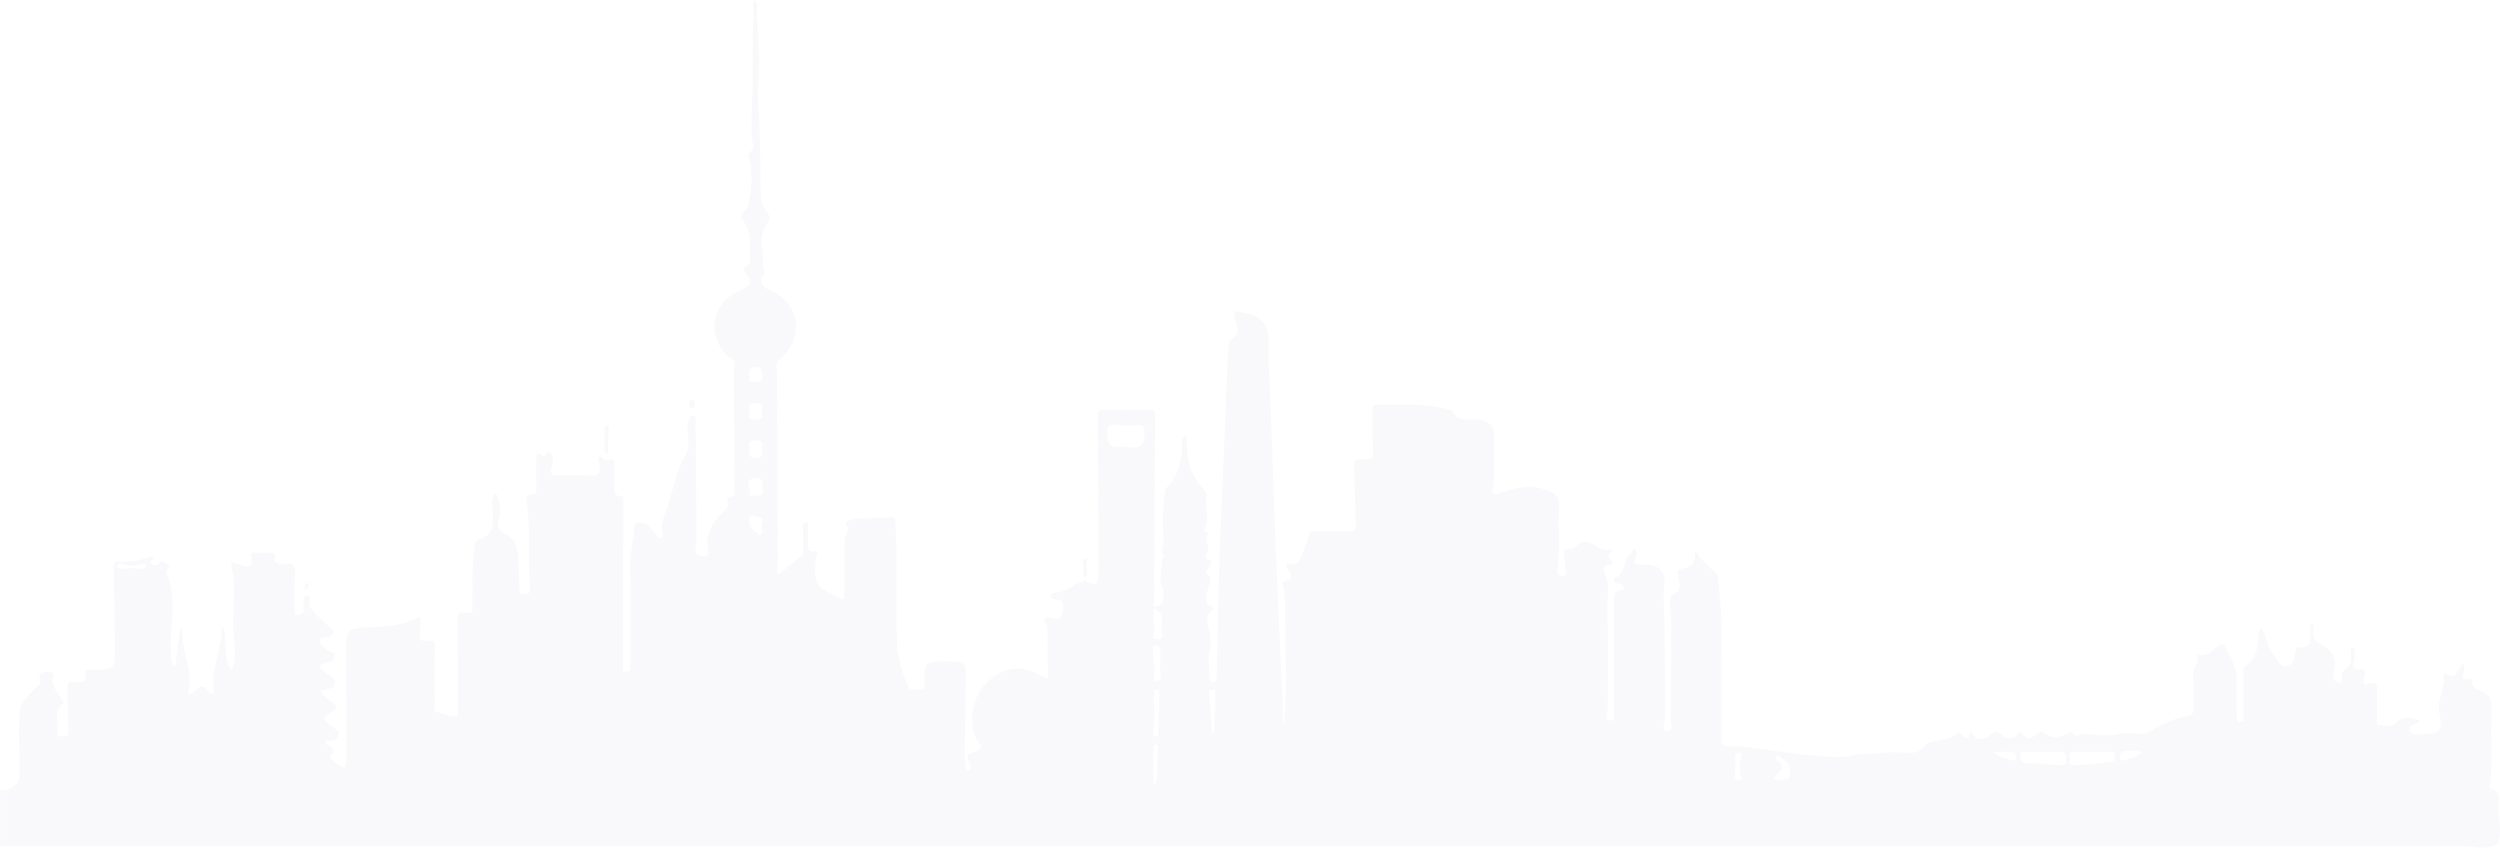   <svg xmlns="http://www.w3.org/2000/svg" viewBox="0 0 119.845 40.641" width="100%" style="vertical-align: middle; max-width: 100%; width: 100%;">
   <g>
    <path d="m0,37.889q.962,0,.949-.964c-.012-.984-.096-1.977.022-2.945.034-.281.416-.675.691-.956.122-.125.3-.167.253-.383-.104-.478.21-.436.51-.419.095.005.169.062.138.148-.182.495.198.793.392,1.156.032.06.165.103.061.188-.493.399-.158.949-.264,1.418-.021.093.038.243.156.166.12-.078.39.108.372-.235-.037-.692-.022-1.387-.05-2.08-.01-.234.048-.315.289-.288.31.034.64.094.574-.431-.027-.211.226-.137.353-.143,1.065-.046,1.073-.042,1.063-1.116-.012-1.258-.034-2.516-.067-3.773-.006-.245.05-.335.308-.312.497.045.976-.064,1.446-.216.061-.02.133-.008.2-.011-.022.041-.034.097-.068.12-.106.071-.127.189-.046.242.072.046.265.041.296-.009.171-.271.321-.074.466.004.213.116-.019.19-.039.286-.012.055-.043.123-.024.166.567,1.268.105,2.595.227,3.888.006.069-.017.143,0,.208.032.116.084.227.128.34.14-.077.097-.21.111-.331.052-.453.115-.905.174-1.358.006-.048.015-.096.023-.145.03.046.086.092.085.137-.015.981.52,1.902.317,2.903-.009.042.017.092.027.138.049-.022.1-.042.147-.068.252-.14.471-.579.785-.046.071.121.267.127.238-.136-.108-.973.338-1.871.393-2.822.003-.045.052-.087.08-.13.014.046.035.09.04.137.073.607-.012,1.235.26,1.813.021.045.052.085.079.128.016-.043.03-.087.047-.129.233-.592.069-1.202.041-1.795-.049-1.044.155-2.095-.098-3.133-.055-.224.14-.116.234-.098.332.064.829.476.723-.349-.02-.153.058-.16.171-.159.239.003.479.006.718-.003.193-.007.254.011.225.256-.036.309.289.295.479.274.423-.046.534.107.506.515-.039.564-.016,1.133-.008,1.699.001.084-.078.264.114.231.122-.021.323-.016.306-.242-.001-.02-.003-.04-.001-.06.018-.222-.069-.611.151-.609.311.003.028.409.15.556.281.338.612.635.93.942.075.072.214.093.203.229-.011.139-.14.183-.242.239-.134.075-.394-.005-.405.183-.012.208.209.336.363.473.116.103.37.082.336.316-.033.23-.261.264-.431.303-.308.069-.339.166-.092.358.086.067.158.16.254.206.195.095.345.218.282.45-.056.205-.267.196-.431.243-.09.026-.18.053-.27.08.057.066.111.135.17.198.047.05.097.099.151.14.618.471.589.428-.052.863-.241.164.156.349.279.468.144.141.389.195.323.458-.061.243-.28.24-.483.246-.052.002-.102.041-.153.063.042.053.074.123.128.154.213.123.425.232.133.491-.106.095.022.136.068.181.18.176.343.387.622.397.02,0,.068-.188.068-.288.001-1.739,0-3.479-.006-5.218-.003-1.142-.006-1.133,1.148-1.219.775-.057,1.564-.054,2.273-.457.133-.076.17.016.156.142-.022.203-.029.408-.058.61-.042.3.106.402.375.36.293-.046.359.065.353.35-.021.924-.012,1.849-.004,2.773,0,.095-.089.24.109.283.328.071.635.257.978.201.032-.005.014-.333.013-.511-.003-1.322.009-2.645-.024-3.966-.009-.368.062-.54.45-.474.228.039.283-.055.281-.276-.008-.983-.02-1.967.1-2.947.036-.291.314-.32.455-.397.513-.278.419-.722.432-1.149.002-.066-.042-.133-.04-.199.008-.245-.035-.501.126-.717.008-.011.119.022.123.046.053.277.15.526.116.846-.03.279-.275.737.209.976.669.33.677.96.69,1.585.008.384.043.767.049,1.15.003.171.098.163.213.16.126-.002.291.038.277-.165-.098-1.413.044-2.833-.149-4.243-.021-.15.029-.311.196-.325.299-.025.283-.193.272-.418-.022-.456-.012-.914-.007-1.371,0-.07.045-.14.07-.211.057.028.113.058.17.084.049.023.105.066.149.057.118-.024.109-.367.3-.164.171.181.104.47.044.68-.1.348.013.423.33.415.499-.013,1.001-.039,1.496.005.51.045.532-.202.448-.579-.023-.101-.054-.253-.002-.307.092-.097.149.07.233.1.053.019.114.056.161.045.356-.084.354-.087.352.347-.002.288.007.577-.003.865-.008.248-.052.501.318.521.16.009.101.143.101.229-.002,2.624-.008,5.249-.007,7.873,0,.115-.09.316.148.311.208-.005.202-.177.202-.33-.002-1.511.03-3.023-.017-4.532-.023-.736.164-1.437.207-2.158.011-.184.447-.188.662.015.17.16.304.357.46.532.039.044.102.067.154.1.036-.063.117-.142.101-.187-.196-.562.135-1.03.278-1.525.226-.782.378-1.624.792-2.302.344-.564-.02-1.048.134-1.549.047-.153.014-.347.235-.335.203.011.115.199.117.307.022,1.918.032,3.836.057,5.753.003.23-.248.568.215.655.196.037.384.013.334-.246-.158-.808.215-1.391.774-1.905.153-.141.256-.304.152-.518-.054-.11.027-.173.092-.17.334.016.241-.226.241-.392-.003-1.718-.01-3.436-.023-5.154-.002-.24-.046-.476.021-.719.093-.336-.271-.384-.419-.554-.94-1.08-.597-2.559.739-3.091.416-.166.627-.405.222-.804-.123-.121-.177-.192.033-.321.325-.2.14-.575.164-.856.041-.478-.015-.96-.346-1.391-.201-.261.22-.436.275-.686.172-.788.226-1.571.011-2.366-.046-.171.294-.246.232-.526-.119-.535-.114-1.116-.082-1.635.094-1.531-.006-3.062.096-4.588.016-.245-.126-.503.05-.736.208.231.082.509.101.763.051.687.101,1.375.111,2.063.009.692-.082,1.388-.04,2.077.093,1.53.098,3.061.122,4.592.004.238.092.459.262.634.192.198.177.424.031.611-.468.601-.154,1.29-.185,1.926-.009.181.149.346-.027.602-.14.203-.061.488.275.621,1.551.611,1.799,2.331.512,3.374-.223.181-.089.487-.089.731.005,3.001.023,6.002.035,9.003,0,.097-.04.194-.037.29.002.079-.062.2.059.228.051.012.13-.063.187-.11.304-.245.594-.509.912-.734.113-.08.092-.162.093-.245.005-.378-.005-.755-.005-1.133,0-.093-.083-.231.119-.23.201.001.12.15.122.236.007.248-.007.497-.01.745-.003.216-.015.439.317.393.147-.02.14.094.116.176-.129.439-.119.909-.006,1.315.067.241.473.399.742.57.169.108.366.17.551.253.011-.193.03-.387.031-.58.005-.744-.004-1.488.008-2.232.005-.273.29-.503.074-.832-.068-.103.24-.201.367-.212.601-.051,1.204-.061,1.807-.083.078-.003.161-.04.173.119.149,2.054-.002,4.113.108,6.166.032.6.289,1.194.489,1.775.116.338.451.151.685.162.216.01.115-.195.116-.298.01-1.016.007-1.016,1.038-1.016.957,0,.964,0,.953.952-.014,1.228-.039,2.455-.059,3.683,0,.03-.012.069.002.088.11.145-.052.419.15.471.214.056.131-.166.121-.27-.007-.076-.103-.141-.119-.218-.078-.378.31-.315.475-.445.188-.149.203-.168.052-.378-.656-.909-.359-2.778,1.192-3.408.772-.314,1.317-.031,1.925.264.123.06.202.125.2-.069-.007-.745-.021-1.49-.033-2.235,0-.04.015-.089-.003-.118-.409-.66.221-.372.379-.364.326.017.353-.175.372-.391.019-.219.077-.476-.26-.521-.139-.018-.322-.036-.315-.186.007-.141.191-.168.332-.176.465-.029.769-.435,1.214-.515.041-.007.037-.088.128-.03.5.319.616.088.613-.409-.019-2.495-.017-4.989-.03-7.484-.001-.23.034-.33.303-.322.718.021,1.437.013,2.155,0,.235-.004.283.093.281.303-.02,2.972-.034,5.944-.045,8.917,0,.072-.066.214.058.213.115-.001.322-.084.328-.145.027-.303.144-.622-.063-.911-.011-.016-.041-.03-.04-.042.031-.393.061-.785.101-1.177.005-.046.101-.119.094-.126-.244-.269.008-.549-.022-.8-.095-.79-.014-1.568.061-2.347.014-.145.242-.259.33-.41.363-.623.571-1.286.484-2.021-.006-.054.078-.161.132-.169.106-.016.099.089.097.164-.027.925.193,1.757.865,2.445.093.095.08.32.069.482-.029.458.157.923-.073,1.377-.079.156.133.114.202.176-.288.29.098.65-.059.893-.138.214-.19.243.066.366.211.101.054.276-.03.41-.045.071-.094.139-.141.209.482.321.059.694.065,1.043.004.224-.117.522.264.591.019.004.046.142.026.157-.502.358-.164.853-.139,1.251.015.241.066.426-.008.697-.108.398-.025.847-.022,1.275.001.12-.006.246.181.235.178-.011.17-.135.173-.255.04-1.788.065-3.576.123-5.363.063-1.939.156-3.877.236-5.816.06-1.473.107-2.948.193-4.42.014-.237-.006-.509.321-.711.266-.164.064-.587-.002-.88-.071-.313-.013-.388.29-.281.135.048.285.056.422.1.601.196.906.551.891,1.244-.023,1.037.074,2.076.111,3.115.081,2.253.146,4.506.237,6.759.104,2.562.231,5.123.346,7.684.01.216-.007.433.008.649.01.136.057.27.085.405,0,.002-.028.009-.043.014.008-.147.011-.294.023-.44.16-1.841.008-3.685.045-5.527.006-.315-.065-.634-.123-.947-.016-.088-.008-.137.064-.149.505-.084.331-.345.162-.605-.102-.157-.089-.269.125-.233.33.056.466-.131.559-.393.122-.34.256-.677.361-1.022.051-.166.167-.148.278-.149.559-.007,1.117-.012,1.676-.009.217.001.291-.08.282-.303-.038-.958-.07-1.917-.078-2.875-.003-.343.316-.272.505-.254.337.032.412-.084.397-.402-.032-.645-.015-1.292-.029-1.938-.004-.205.04-.284.277-.282,1.114.009,2.233-.094,3.326.223.074.021.192.019.215.064.321.641.946.337,1.429.456.412.101.605.317.584.743-.041.86.064,1.724-.061,2.583-.041.284.122.239.306.179.755-.246,1.512-.477,2.306-.142.36.152.608.328.572.802-.072.937.053,1.881-.067,2.82-.023.178-.056.455.173.474.316.026.159-.274.174-.429.017-.17-.028-.347-.048-.52-.025-.212-.011-.379.281-.349.255.026.334-.271.603-.318.515-.09.814.503,1.327.334.092-.03.072.12.03.149-.225.152-.076.28.025.393.106.119.019.191-.06.202-.39.054-.341.288-.222.531.257.527.058,1.081.082,1.615.073,1.586.027,3.178.024,4.767,0,.104-.043.208-.055.313-.014.126-.005.235.17.251.177.017.189-.071.188-.21-.005-1.828-.005-3.656-.009-5.484,0-.228-.05-.466.274-.535.08-.017.228-.047.198-.173-.024-.103-.128-.169-.256-.163-.232.01-.285-.22-.167-.274.513-.234.404-.834.746-1.154.082-.077.121-.283.226-.22.073.045.098.299.041.401-.22.389.071.337.272.328.515-.023.974.076,1.091.647.054.266-.051.552-.04.851.072,1.931.06,3.865.075,5.798,0,.01-.001.02,0,.03.019.23-.263.631.105.646.336.014.153-.426.157-.654.025-1.558.027-3.117.031-4.676,0-.174-.047-.349-.047-.523,0-.294-.135-.598.301-.792.263-.117.109-.504.074-.77-.028-.209-.082-.336.245-.371.353-.038.633-.274.562-.714-.007-.046-.014-.092-.021-.138.041.032.096.056.12.098.228.402.588.678.92.981.038.035.062.097.069.149.145,1.1.217,2.204.199,3.315-.024,1.501-.042,3.002-.011,4.502.011.514.538.301.798.331,1.524.175,3.039.442,4.577.518.37.018.712-.03,1.056-.099.556-.112,1.122-.051,1.671-.121.511-.065,1.187.191,1.5-.186.469-.563,1.201-.257,1.643-.713.105-.108.204.009.288.062.149.095.302.313.372-.06.009-.05.057-.101.1-.034.329.513.683.25,1.006.013.142-.104.216-.09.325.011.31.286.619.344.921-.013.048-.056.097-.065.143-.001.269.382.547.207.794-.011.089-.078.182-.084.227-.043.427.396.853.227,1.284.019.029-.014.091-.021.097-.009.18.326.403.055.596.074.605.059,1.182.13,1.797-.016.425-.101.927.172,1.338-.091.58-.37,1.196-.624,1.863-.764.201-.042.238-.142.233-.324-.014-.536.015-1.075-.025-1.609-.025-.342.284-.589.206-.929-.004-.017.036-.064.045-.061.487.146.712-.289,1.051-.468.106-.056.186-.024.239.09.243.526.582,1.01.551,1.638-.029.575.003,1.153.011,1.729.002.116-.016.24.178.231.193-.009.133-.14.133-.233.004-.726,0-1.451.005-2.177,0-.09-.055-.207.063-.269.626-.327.588-.94.65-1.505.014-.124.034-.229.129-.312.059.091.152.175.171.273.076.397.226.758.474,1.078.165.214.253.564.63.449.331-.1.297-.445.395-.698.025-.064-.047-.203.074-.185.768.109.591-.449.63-.86.009-.095-.07-.221.086-.272.017.096.061.196.046.287-.081.5.211.648.609.868.363.201.515.692.38,1.166-.048.17-.069.334.094.45.066.046.158.056.238.082.02-.068.063-.138.055-.203-.031-.255.036-.434.276-.577.294-.175.099-.49.153-.737.016-.072-.072-.201.087-.199.133.002.076.117.077.182.002.158.019.326-.024.474-.087.296-.029.424.309.41.37-.016.214.292.18.426-.065.257-.047.348.233.255.277-.093.41-.02.395.298-.019.397-.018.796.001,1.192.008.169-.119.465.089.487.285.031.596.142.896-.171.231-.241.686-.192,1.01-.06.127.052-.08.144-.177.194-.117.059-.313.057-.267.278.044.21.206.209.369.207.09,0,.18,0,.269,0,.817.002.987-.205.786-1.022-.159-.643.363-1.203.197-1.842-.002-.008.08-.057.097-.047.398.256.562.007.707-.31.031-.069.11-.116.168-.173.012.093.043.188.033.279-.025.229-.27.578.281.454.031-.007.109.048.106.063-.073.356.186.418.43.53.369.169.515.442.488.888-.074,1.214.092,2.436-.094,3.65-.007.045.03.134.059.14.558.113.337.553.348.867.022.614.237,1.485-.074,1.775-.339.316-1.184.105-1.809.105-39.141.002-78.281.002-117.422.002-.149,0-.298,0-.448,0v-2.684Zm53.93-16.447c.095,0,.145-.006.194,0,.495.067.73-.078.747-.643.021-.679-.44-.342-.705-.403-.16-.037-.339.011-.504-.015-.477-.073-.652-.006-.574.584.094.708.571.37.842.476Zm43.98,14.597c-.259,0-.518-.012-.775.006-.102.007-.317-.107-.291.105.019.156-.005.414.292.428.516.025,1.031.063,1.546.099.201.014.364.033.367-.268.003-.282-.082-.39-.364-.373-.258.016-.517.003-.775.003Zm2.002.618c.001.009.002.018.003.027.427-.055.853-.118,1.281-.164.267-.029.17-.221.177-.36.009-.194-.151-.116-.239-.118-.558-.007-1.116.003-1.674-.006-.36-.006-.211.256-.236.423-.033.216.088.248.271.219.137-.021.278-.015.417-.022Zm-14.135.246c.08-.423-.343-.45-.492-.681-.007-.01-.141.028-.147.057-.011.054.01.147.051.174.436.295.122.518-.064.756-.032.041-.055.09-.083.135.049.019.105.063.147.053.289-.067.783.086.587-.495Zm-30.246-2.742c.013,0,.025,0,.038,0,0-.297.002-.595-.001-.892,0-.09.045-.211-.123-.212-.181-.002-.107.133-.112.213-.034.619.064,1.242-.062,1.858-.018.089.02.162.11.18.131.026.148-.073.149-.165.003-.327.001-.654.001-.981Zm.098-2.264c0-.285-.003-.502,0-.72.003-.194-.183-.241-.281-.242-.143-.002-.073.17-.072.259.002.213.021.428.057.638.049.286-.112.833.111.811.387-.038.079-.536.184-.746Zm.06-1.848c0-.174-.025-.309.005-.431.063-.261-.199-.266-.294-.401-.015-.021-.071-.014-.107-.02.006.144.012.287.018.431.006.128-.018.269.025.383.083.215-.22.632.17.632.409,0,.053-.434.183-.593Zm-19.157-8.508c.012-.209.103-.454-.281-.423-.211.017-.389.009-.32.289.05.201-.193.541.299.545.36.003.332-.181.301-.41Zm.01,1.774c.037-.214.009-.445-.385-.389-.474.068-.179.422-.215.631-.062.357.252.161.392.185.331.057.194-.197.208-.427Zm-.023-3.565c.015-.236.077-.428-.293-.43-.473-.003-.259.308-.291.5-.024.146-.061.31.215.303.293-.008.473-.052.37-.373Zm.049,5.686c-.206-.18.231-.605-.252-.663-.131-.016-.443-.135-.422.113.026.308.214.615.523.761.139.066.086-.135.151-.211Zm21.693,8.458c0-.273-.004-.491.002-.708.003-.112-.058-.127-.149-.127-.091,0-.154.012-.146.126.046.634.088,1.268.136,1.902.003.042.049.081.075.121.004-.043.009-.086.011-.129.025-.413.049-.826.071-1.184Zm-21.74-15.926c.06-.256-.048-.364-.304-.37-.293-.007-.31.174-.289.386.014.14-.066.36.201.328.195-.023.496.03.392-.344Zm18.775,18.66c0,.267-.004.534.003.8.002.062.045.123.07.185.028-.061.077-.121.08-.183.024-.518.04-1.036.056-1.555.002-.074.026-.181-.089-.186-.133-.006-.115.118-.118.197-.008.247-.003.494-.002.741Zm27.883.079c0,.119-.014.201.003.276.033.149-.129.432.157.412.277-.02.075-.251.07-.392-.004-.098.007-.198-.005-.295-.025-.219.21-.619-.037-.619-.366,0-.076.438-.189.618Zm19.057-.721c-.186.071-.545-.124-.614.303-.017.109.006.208.153.165.31-.091.66-.115.875-.382.03-.038-.228-.088-.414-.085Zm-6.214.037c-.153.017-.321.036-.49.056.294.167.595.313.933.371.125.021.201-.014.184-.148-.056-.421-.394-.203-.627-.278ZM6.299,27.229c.266.018.396.021.523.037.128.016.166-.095.169-.159.006-.127-.127-.085-.179-.069-.338.106-.668.104-1.004-.007-.08-.026-.18-.024-.187.111-.007.135.102.119.172.117.214-.004.428-.025.505-.03Z" fill="rgba(128,121,170,0.05)">
    </path>
    <path d="m29.176,21.067c-.084.23.078.484-.09.701-.214-.21-.078-.472-.077-.7.001-.23-.15-.502.095-.705.179.222-.004.473.072.704Z" fill="rgba(128,121,170,0.05)">
    </path>
    <path d="m52.102,27.184c-.068.175.089.38-.102.527-.02-.1-.078-.21-.053-.297.062-.224-.179-.566.073-.642.18-.054-.007.276.083.412Z" fill="rgba(128,121,170,0.05)">
    </path>
    <path d="m33.149,19.172c.147.003.163.088.159.183-.004.102-.02.208-.146.223-.149.018-.106-.111-.12-.185-.019-.103.001-.196.106-.221Z" fill="rgba(128,121,170,0.05)">
    </path>
    <path d="m14.63,28.225c-.024-.171-.007-.263.117-.282.019-.003.074.065.068.08-.044.099-.1.193-.152.289-.019-.049-.037-.098-.033-.086Z" fill="rgba(128,121,170,0.05)">
    </path>
   </g>
  </svg>

